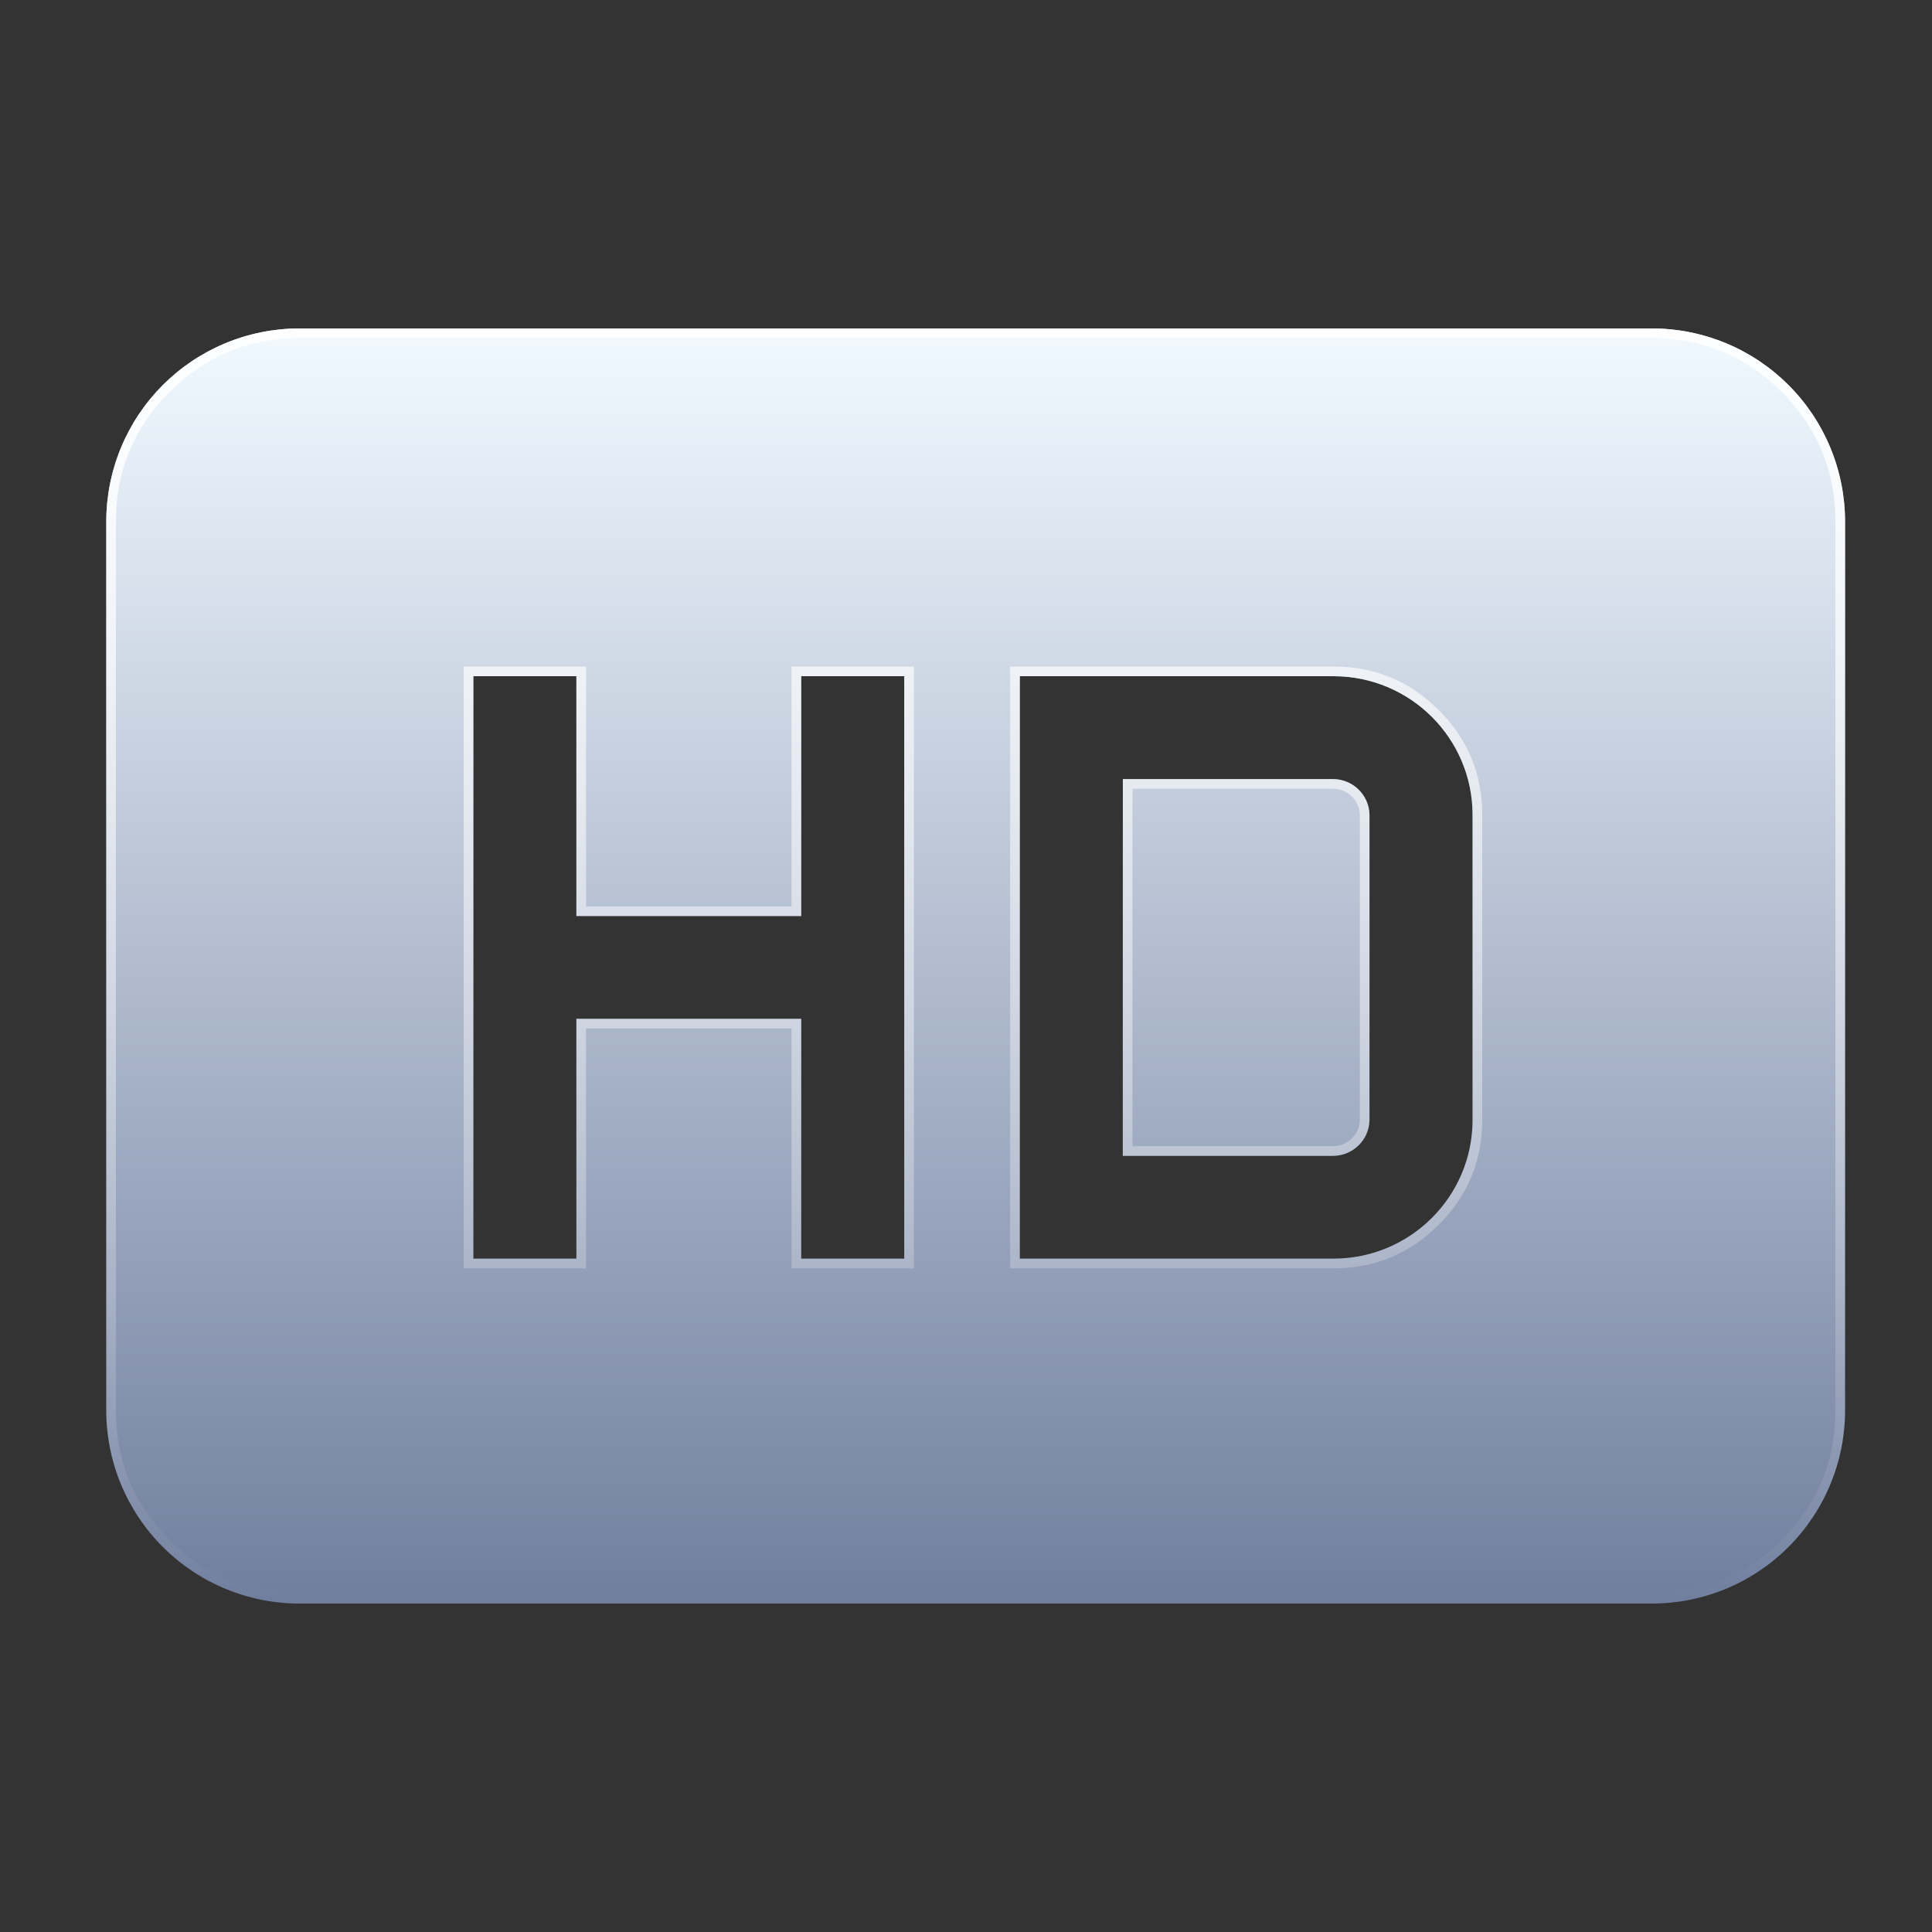<svg viewBox="0 0 100 100" height="100" width="100" version="1.1" fill="none" xmlns:xlink="http://www.w3.org/1999/xlink" xmlns="http://www.w3.org/2000/svg"><rect x="0" y="0" width="100" height="100" fill="#333333" stroke="none"/><defs><clipPath id="master_svg0_883_031526"><rect rx="0" height="100" width="100" y="0" x="0"></rect></clipPath><linearGradient id="master_svg1_883_031542" y2="1" x2="0.5" y1="0" x1="0.5"><stop stop-opacity="1" stop-color="#F1F9FF" offset="0%"></stop><stop stop-opacity="1" stop-color="#717F9F" offset="100%"></stop></linearGradient><linearGradient id="master_svg2_812_178562" y2="1" x2="0.5" y1="0" x1="0.5"><stop stop-opacity="1" stop-color="#FFFFFF" offset="0%"></stop><stop stop-opacity="0" stop-color="#FFFFFF" offset="100%"></stop></linearGradient></defs><g clip-path="url(#master_svg0_883_031526)"><g><path fill-opacity="1" fill="url(#master_svg1_883_031542)" fill-rule="evenodd" d="M5.5,27L5.5,73Q5.5,73.245,5.512,73.491Q5.524,73.736,5.548,73.98Q5.572,74.225,5.608,74.467Q5.644,74.71,5.692,74.951Q5.74,75.192,5.8,75.43Q5.859,75.668,5.931,75.903Q6.002,76.138,6.085,76.369Q6.167,76.6,6.261,76.827Q6.355,77.054,6.46,77.276Q6.565,77.498,6.681,77.714Q6.797,77.93,6.923,78.141Q7.049,78.352,7.185,78.556Q7.322,78.76,7.468,78.957Q7.614,79.154,7.77,79.344Q7.926,79.534,8.09,79.716Q8.255,79.898,8.429,80.071Q8.603,80.245,8.784,80.41Q8.966,80.574,9.156,80.73Q9.346,80.886,9.543,81.032Q9.74,81.178,9.944,81.315Q10.148,81.451,10.359,81.577Q10.57,81.704,10.786,81.819Q11.003,81.935,11.224,82.04Q11.446,82.145,11.673,82.239Q11.9,82.333,12.131,82.415Q12.362,82.498,12.597,82.569Q12.832,82.641,13.07,82.7Q13.308,82.76,13.549,82.808Q13.79,82.856,14.033,82.892Q14.276,82.928,14.52,82.952Q14.764,82.976,15.009,82.988Q15.255,83,15.5,83L85.5,83Q85.746,83,85.991,82.988Q86.236,82.976,86.48,82.952Q86.725,82.928,86.967,82.892Q87.21,82.856,87.451,82.808Q87.692,82.76,87.93,82.7Q88.168,82.641,88.403,82.569Q88.638,82.498,88.869,82.415Q89.1,82.333,89.327,82.239Q89.554,82.145,89.775,82.04Q89.998,81.935,90.214,81.819Q90.43,81.704,90.641,81.577Q90.852,81.451,91.056,81.315Q91.26,81.178,91.457,81.032Q91.654,80.886,91.844,80.73Q92.034,80.574,92.216,80.41Q92.397,80.245,92.571,80.071Q92.745,79.898,92.909,79.716Q93.074,79.534,93.23,79.344Q93.386,79.154,93.532,78.957Q93.678,78.76,93.815,78.556Q93.951,78.352,94.077,78.141Q94.204,77.93,94.319,77.714Q94.435,77.498,94.54,77.275Q94.645,77.054,94.739,76.827Q94.833,76.6,94.915,76.369Q94.998,76.138,95.069,75.903Q95.141,75.668,95.2,75.43Q95.26,75.192,95.308,74.951Q95.356,74.71,95.392,74.467Q95.428,74.225,95.452,73.98Q95.476,73.736,95.488,73.491Q95.5,73.245,95.5,73L95.5,27Q95.5,26.755,95.488,26.509Q95.476,26.264,95.452,26.02Q95.428,25.776,95.392,25.533Q95.356,25.29,95.308,25.049Q95.26,24.808,95.2,24.57Q95.141,24.332,95.069,24.097Q94.998,23.862,94.915,23.631Q94.833,23.4,94.739,23.173Q94.645,22.946,94.54,22.724Q94.435,22.503,94.319,22.286Q94.204,22.07,94.077,21.859Q93.951,21.648,93.815,21.444Q93.678,21.24,93.532,21.043Q93.386,20.846,93.23,20.656Q93.074,20.466,92.909,20.284Q92.745,20.103,92.571,19.929Q92.397,19.755,92.216,19.59Q92.034,19.426,91.844,19.27Q91.654,19.114,91.457,18.968Q91.26,18.822,91.056,18.685Q90.852,18.549,90.641,18.423Q90.43,18.297,90.214,18.181Q89.998,18.065,89.775,17.96Q89.554,17.855,89.327,17.761Q89.1,17.667,88.869,17.585Q88.638,17.502,88.403,17.431Q88.168,17.359,87.93,17.3Q87.692,17.24,87.451,17.192Q87.21,17.144,86.967,17.108Q86.725,17.072,86.48,17.048Q86.236,17.024,85.991,17.012Q85.746,17,85.5,17L15.5,17Q15.255,17,15.009,17.012Q14.764,17.024,14.52,17.048Q14.276,17.072,14.033,17.108Q13.79,17.144,13.549,17.192Q13.308,17.24,13.07,17.3Q12.832,17.359,12.597,17.431Q12.362,17.502,12.131,17.585Q11.9,17.667,11.673,17.761Q11.446,17.855,11.224,17.96Q11.003,18.065,10.786,18.181Q10.57,18.297,10.359,18.423Q10.148,18.549,9.944,18.685Q9.74,18.822,9.543,18.968Q9.346,19.114,9.156,19.27Q8.966,19.426,8.784,19.59Q8.603,19.755,8.429,19.929Q8.255,20.103,8.09,20.284Q7.926,20.466,7.77,20.656Q7.614,20.846,7.468,21.043Q7.322,21.24,7.185,21.444Q7.049,21.648,6.923,21.859Q6.797,22.07,6.681,22.286Q6.565,22.503,6.46,22.724Q6.355,22.946,6.261,23.173Q6.167,23.4,6.085,23.631Q6.002,23.862,5.931,24.097Q5.859,24.332,5.8,24.57Q5.74,24.808,5.692,25.049Q5.644,25.29,5.608,25.533Q5.572,25.776,5.548,26.02Q5.524,26.264,5.512,26.509Q5.5,26.755,5.5,27ZM41.47,52.734L41.47,65.147L46.804,65.147L46.804,35L41.47,35L41.47,47.414L29.834,47.414L29.834,35L24.5,35L24.5,65.147L29.834,65.147L29.834,52.734L41.47,52.734ZM52.784,35L52.784,65.147L69.028,65.147C72.998,65.142,76.216,61.934,76.221,57.973L76.221,42.173C76.216,38.213,72.998,35.004,69.028,35L52.784,35ZM69.025,59.826L58.116,59.826L58.119,40.326L69.028,40.326C70.044,40.345,70.863,41.16,70.884,42.173L70.884,57.973C70.866,58.99,70.044,59.809,69.025,59.826Z"></path><path fill-opacity="0.9" fill="url(#master_svg2_812_178562)" fill-rule="evenodd" d="M5.5,73L5.5,27Q5.5,26.755,5.512,26.509Q5.524,26.264,5.548,26.02Q5.572,25.776,5.608,25.533Q5.644,25.29,5.692,25.049Q5.74,24.808,5.8,24.57Q5.859,24.332,5.931,24.097Q6.002,23.862,6.085,23.631Q6.167,23.4,6.261,23.173Q6.355,22.946,6.46,22.724Q6.565,22.503,6.681,22.286Q6.797,22.07,6.923,21.859Q7.049,21.648,7.185,21.444Q7.322,21.24,7.468,21.043Q7.614,20.846,7.77,20.656Q7.926,20.466,8.09,20.284Q8.255,20.103,8.429,19.929Q8.603,19.755,8.784,19.59Q8.966,19.426,9.156,19.27Q9.346,19.114,9.543,18.968Q9.74,18.822,9.944,18.685Q10.148,18.549,10.359,18.423Q10.57,18.297,10.786,18.181Q11.003,18.065,11.224,17.96Q11.446,17.855,11.673,17.761Q11.9,17.667,12.131,17.585Q12.362,17.502,12.597,17.431Q12.832,17.359,13.07,17.3Q13.308,17.24,13.549,17.192Q13.79,17.144,14.033,17.108Q14.276,17.072,14.52,17.048Q14.764,17.024,15.009,17.012Q15.255,17,15.5,17L85.5,17Q85.746,17,85.991,17.012Q86.236,17.024,86.48,17.048Q86.725,17.072,86.967,17.108Q87.21,17.144,87.451,17.192Q87.692,17.24,87.93,17.3Q88.168,17.359,88.403,17.431Q88.638,17.502,88.869,17.585Q89.1,17.667,89.327,17.761Q89.554,17.855,89.775,17.96Q89.998,18.065,90.214,18.181Q90.43,18.297,90.641,18.423Q90.852,18.549,91.056,18.685Q91.26,18.822,91.457,18.968Q91.654,19.114,91.844,19.27Q92.034,19.426,92.216,19.59Q92.397,19.755,92.571,19.929Q92.745,20.103,92.909,20.284Q93.074,20.466,93.23,20.656Q93.386,20.846,93.532,21.043Q93.678,21.24,93.815,21.444Q93.951,21.648,94.077,21.859Q94.204,22.07,94.319,22.286Q94.435,22.503,94.54,22.724Q94.645,22.946,94.739,23.173Q94.833,23.4,94.915,23.631Q94.998,23.862,95.069,24.097Q95.141,24.332,95.2,24.57Q95.26,24.808,95.308,25.049Q95.356,25.29,95.392,25.533Q95.428,25.776,95.452,26.02Q95.476,26.264,95.488,26.509Q95.5,26.755,95.5,27L95.5,73Q95.5,73.245,95.488,73.491Q95.476,73.736,95.452,73.98Q95.428,74.225,95.392,74.467Q95.356,74.71,95.308,74.951Q95.26,75.192,95.2,75.43Q95.141,75.668,95.069,75.903Q94.998,76.138,94.915,76.369Q94.833,76.6,94.739,76.827Q94.645,77.054,94.54,77.276Q94.435,77.498,94.319,77.714Q94.204,77.93,94.077,78.141Q93.951,78.352,93.815,78.556Q93.678,78.76,93.532,78.957Q93.386,79.154,93.23,79.344Q93.074,79.534,92.909,79.716Q92.745,79.898,92.571,80.071Q92.397,80.245,92.216,80.41Q92.034,80.574,91.844,80.73Q91.654,80.886,91.457,81.032Q91.26,81.178,91.056,81.315Q90.852,81.451,90.641,81.577Q90.43,81.704,90.214,81.819Q89.998,81.935,89.775,82.04Q89.554,82.145,89.327,82.239Q89.1,82.333,88.869,82.415Q88.638,82.498,88.403,82.569Q88.168,82.641,87.93,82.7Q87.692,82.76,87.451,82.808Q87.21,82.856,86.967,82.892Q86.725,82.928,86.48,82.952Q86.236,82.976,85.991,82.988Q85.746,83,85.5,83L15.5,83Q15.255,83,15.009,82.988Q14.764,82.976,14.52,82.952Q14.276,82.928,14.033,82.892Q13.79,82.856,13.549,82.808Q13.308,82.76,13.07,82.7Q12.832,82.641,12.597,82.569Q12.362,82.498,12.131,82.415Q11.9,82.333,11.673,82.239Q11.446,82.145,11.224,82.04Q11.003,81.935,10.786,81.819Q10.57,81.704,10.359,81.577Q10.148,81.451,9.944,81.315Q9.74,81.178,9.543,81.032Q9.346,80.886,9.156,80.73Q8.966,80.574,8.784,80.41Q8.603,80.245,8.429,80.071Q8.255,79.898,8.09,79.716Q7.926,79.534,7.77,79.344Q7.614,79.154,7.468,78.957Q7.322,78.76,7.185,78.556Q7.049,78.352,6.923,78.141Q6.797,77.93,6.681,77.714Q6.565,77.498,6.46,77.275Q6.355,77.054,6.261,76.827Q6.167,76.6,6.085,76.369Q6.002,76.138,5.931,75.903Q5.859,75.668,5.8,75.43Q5.74,75.192,5.692,74.951Q5.644,74.71,5.608,74.467Q5.572,74.225,5.548,73.98Q5.524,73.736,5.512,73.491Q5.5,73.245,5.5,73ZM6,73L6,27Q6,23.065,8.782,20.282Q11.565,17.5,15.5,17.5L85.5,17.5Q89.435,17.5,92.218,20.282Q95,23.065,95,27L95,73Q95,76.935,92.218,79.718Q89.435,82.5,85.5,82.5L15.5,82.5Q11.565,82.5,8.782,79.718Q6,76.935,6,73ZM41.47,53.234L41.47,52.734L29.834,52.734L29.834,65.147L24.5,65.147L24.5,35L29.834,35L29.834,47.414L41.47,47.414L41.47,35L46.804,35L46.804,65.147L41.47,65.147L41.47,53.234ZM40.97,53.234L30.334,53.234L30.334,65.647L24,65.647L24,34.5L30.334,34.5L30.334,46.914L40.97,46.914L40.97,34.5L47.304,34.5L47.304,65.647L40.97,65.647L40.97,53.234ZM69.029,34.5L52.284,34.5L52.284,65.647L69.028,65.647Q72.213,65.643,74.465,63.398Q76.717,61.151,76.721,57.974L76.721,42.173Q76.717,38.995,74.465,36.749Q72.213,34.503,69.029,34.5ZM52.784,35.5L52.784,35L69.028,35C72.998,35.004,76.216,38.213,76.221,42.173L76.221,57.973C76.216,61.934,72.998,65.142,69.028,65.147L52.784,65.147L52.784,35.5ZM58.616,59.826L69.025,59.826C70.044,59.809,70.866,58.99,70.884,57.973L70.884,42.173C70.863,41.16,70.044,40.345,69.028,40.326L58.119,40.326L58.119,40.826L58.116,59.326L58.116,59.826L58.616,59.826L58.616,59.826ZM58.616,59.326L69.021,59.326Q69.581,59.315,69.977,58.92Q70.374,58.524,70.384,57.973L70.384,42.183Q70.373,41.626,69.976,41.231Q69.579,40.836,69.028,40.826L58.619,40.826L58.616,59.326Z"></path></g></g></svg>